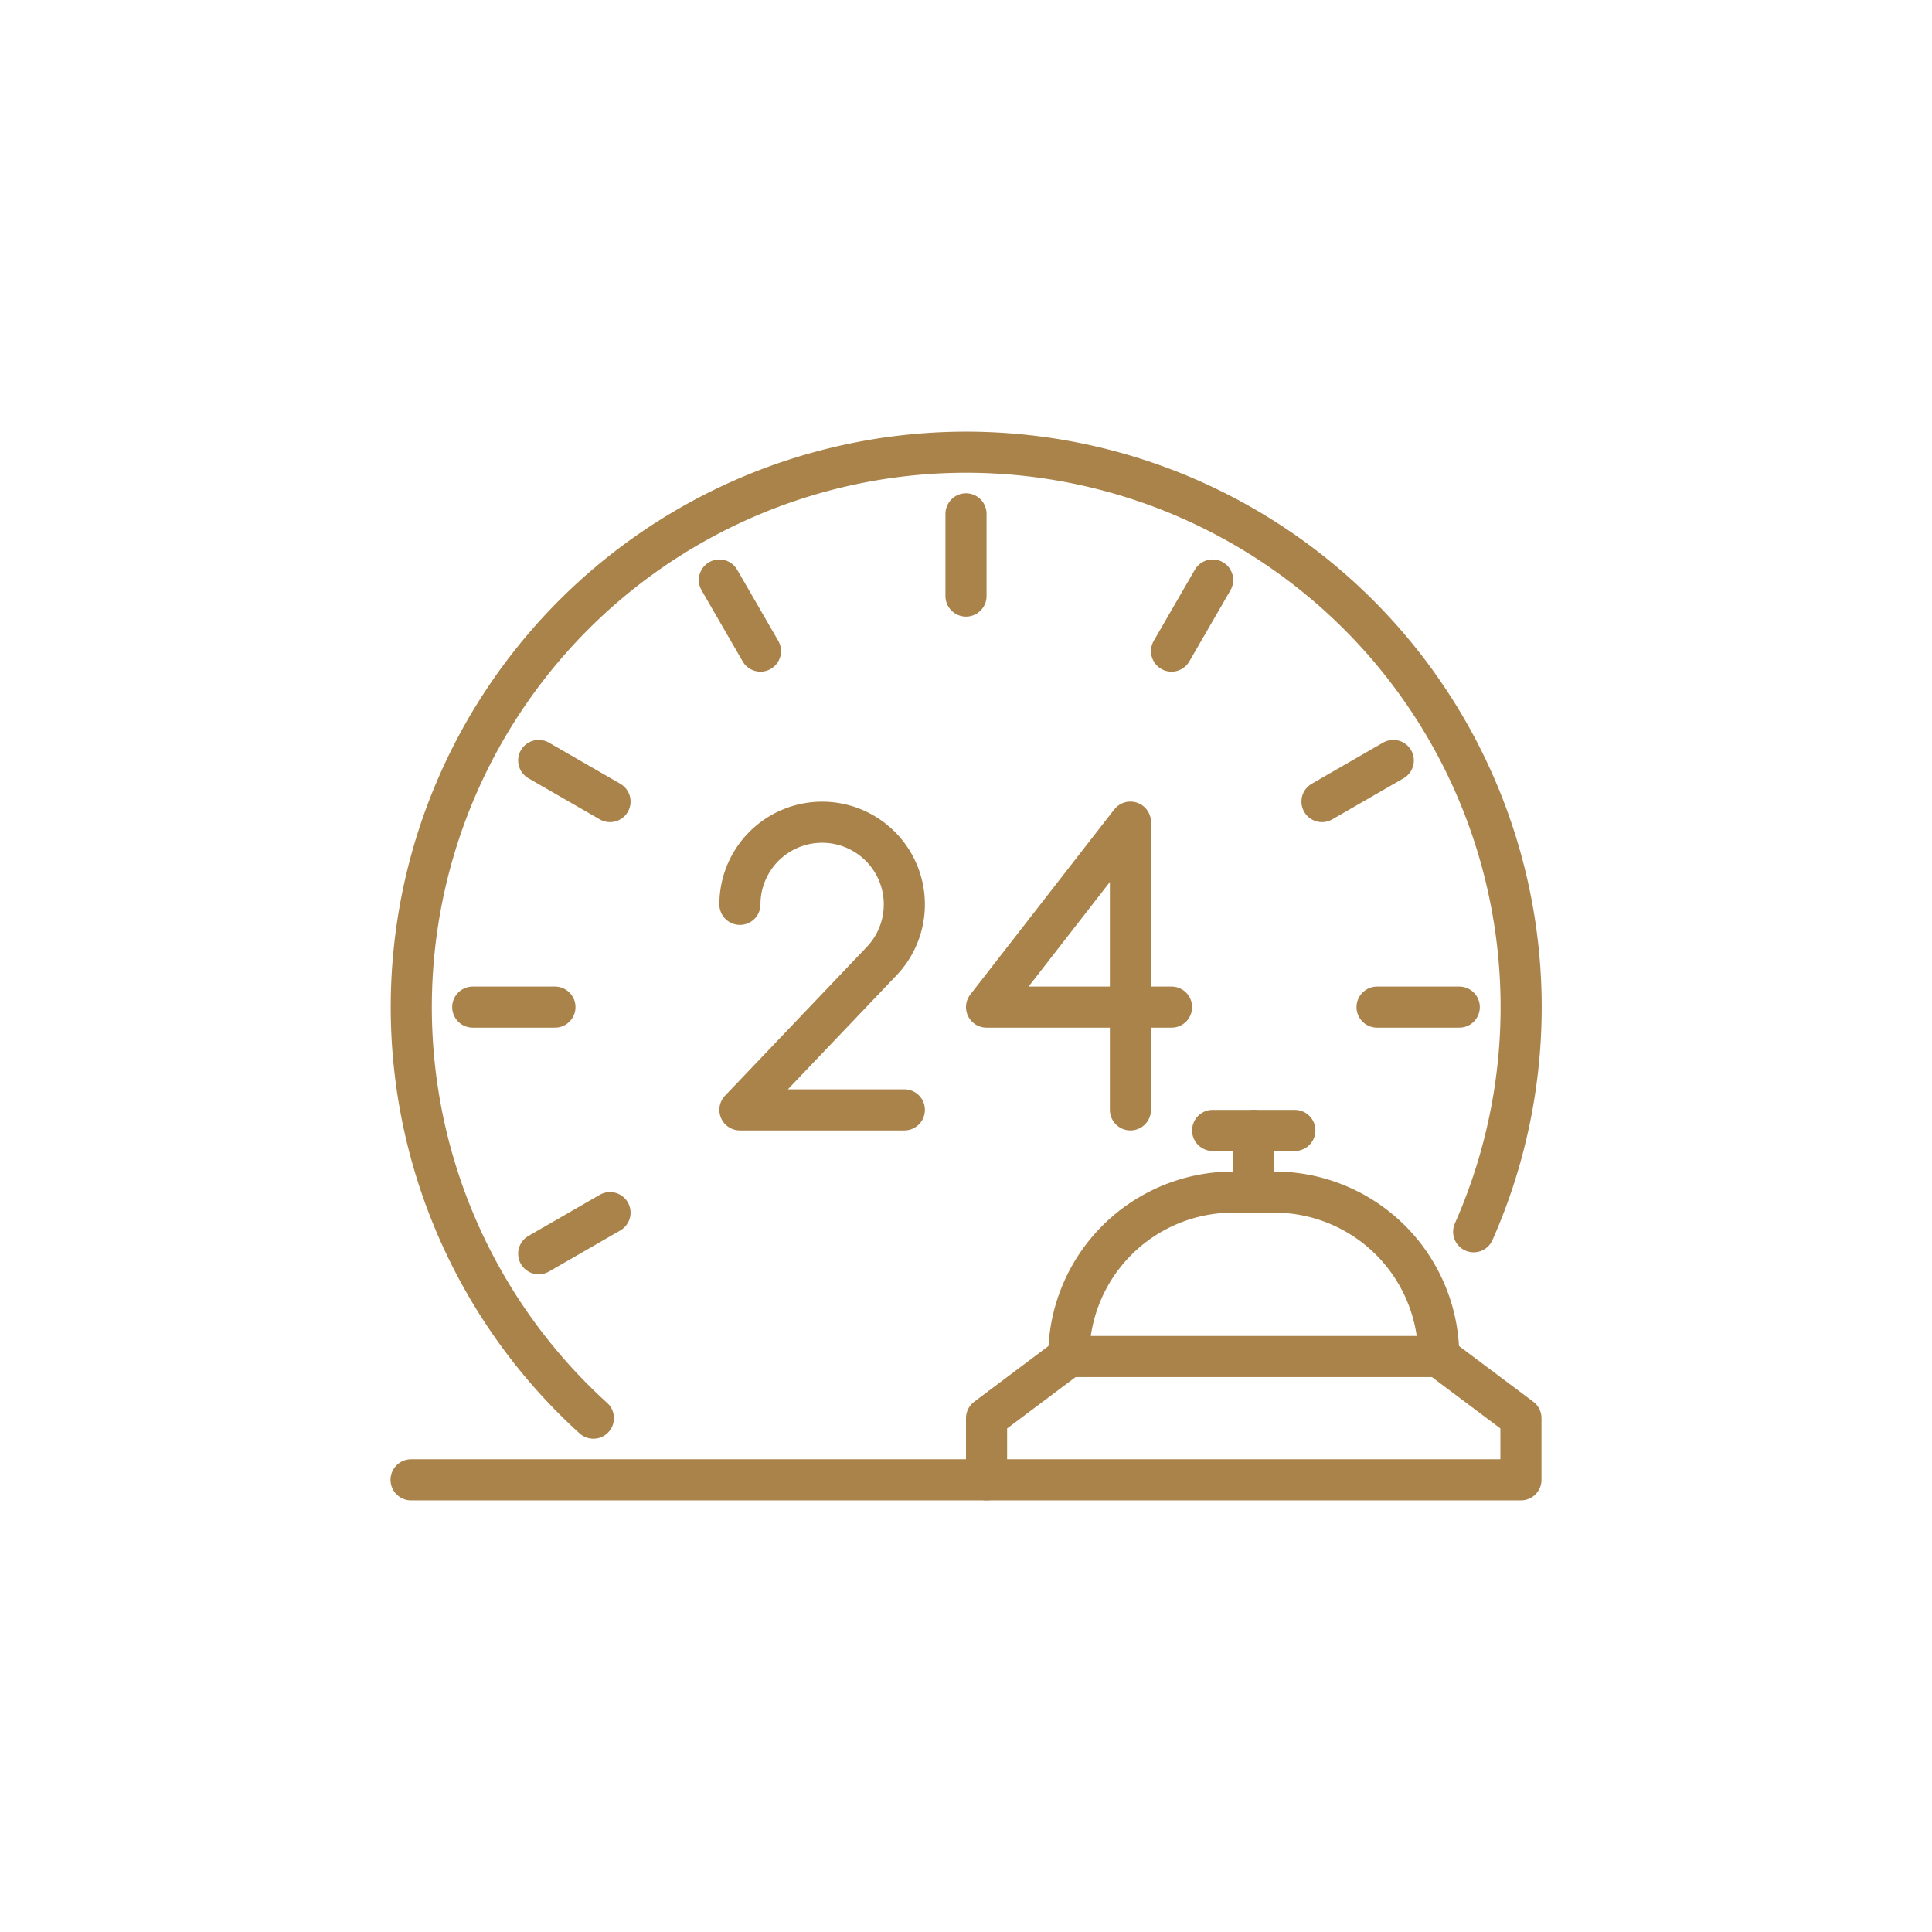 <?xml version="1.0" encoding="UTF-8"?> <svg xmlns="http://www.w3.org/2000/svg" id="Capa_1" data-name="Capa 1" viewBox="0 0 94 94"><defs><style>.cls-1{fill:none;stroke:#aa834a;stroke-linecap:round;stroke-linejoin:round;stroke-width:2px;}</style></defs><title>lynx_dmvArtboard 29 copy 5</title><path class="cls-1" d="M28.87,69A27,27,0,1,1,71.7,59.93"></path><path class="cls-1" d="M52,66a8,8,0,0,1,8-8h2a8,8,0,0,1,8,8Z"></path><polyline class="cls-1" points="70 66 74 69 74 72 48 72 48 69 52 66"></polyline><line class="cls-1" x1="61" y1="58" x2="61" y2="55"></line><line class="cls-1" x1="59" y1="55" x2="63" y2="55"></line><line class="cls-1" x1="48" y1="72" x2="20" y2="72"></line><line class="cls-1" x1="47" y1="25" x2="47" y2="29"></line><line class="cls-1" x1="35" y1="28.22" x2="37" y2="31.68"></line><line class="cls-1" x1="26.21" y1="37" x2="29.68" y2="39"></line><line class="cls-1" x1="23" y1="49" x2="27" y2="49"></line><line class="cls-1" x1="26.21" y1="61" x2="29.68" y2="59"></line><line class="cls-1" x1="71" y1="49" x2="67" y2="49"></line><line class="cls-1" x1="67.79" y1="37" x2="64.32" y2="39"></line><line class="cls-1" x1="59" y1="28.22" x2="57" y2="31.68"></line><path class="cls-1" d="M44,54H36l6.9-7.24h0A4,4,0,1,0,36,44"></path><polyline class="cls-1" points="55 54 55 40 48 49 57 49"></polyline></svg> 